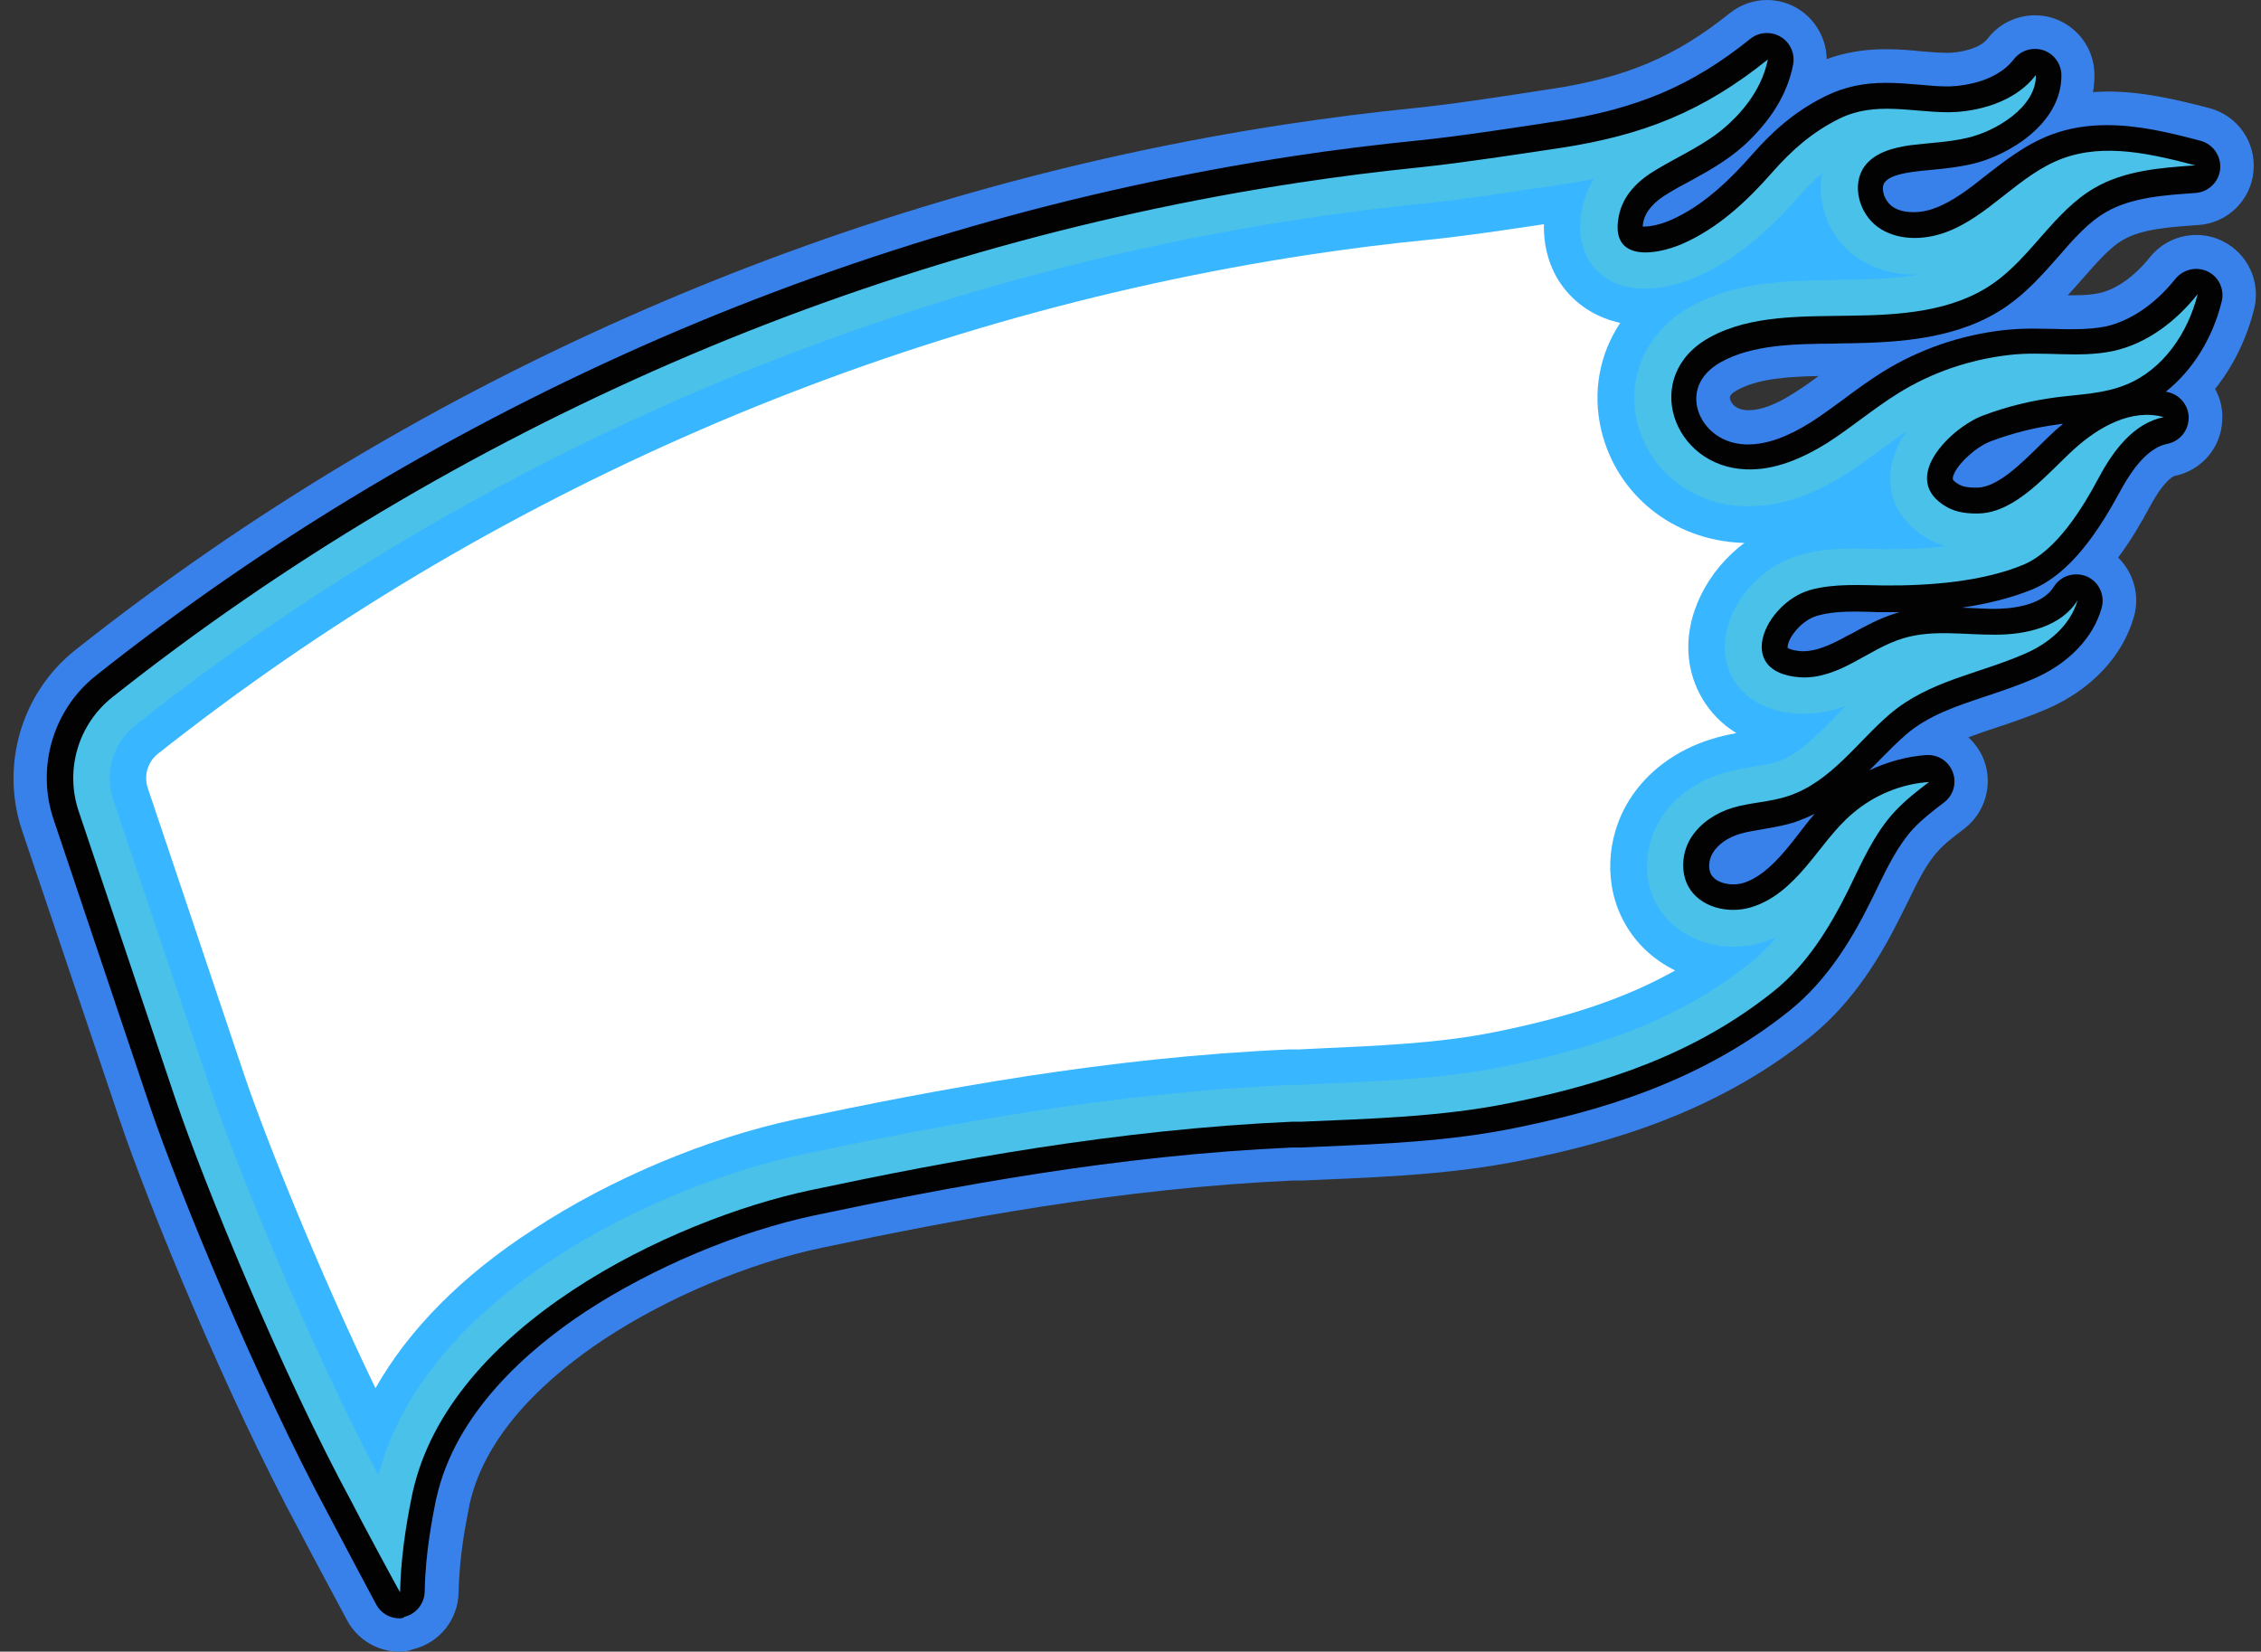 <?xml version="1.0" encoding="UTF-8" standalone="no"?><svg xmlns="http://www.w3.org/2000/svg" xmlns:xlink="http://www.w3.org/1999/xlink" fill="#000000" height="550.4" preserveAspectRatio="xMidYMid meet" version="1" viewBox="-1.7 98.2 753.3 550.4" width="753.3" zoomAndPan="magnify"><rect x="-1.7" y="98.2" width="753.3" height="550.4" fill="#333333" stroke="none"/><g id="change1_1"><path d="M131.4,648.6c-7.3,0-14-4-17.5-10.5l-0.2-0.4C109.6,630,99.9,612,98,608.2c-23.7-43.9-50.2-108.1-60.1-137.6 L5.7,375.1c-7.4-21.7-0.3-46,17.7-60.3c57.8-45.8,121.9-84.1,190.7-113.9c68.3-29.6,140.1-50.3,213.5-61.4 c13.9-2.1,28.1-3.9,42.1-5.3c12.8-1.3,32.2-4.3,45-6.3l0.2,0c25.4-3.9,41.6-10.8,59.7-25.3c3.5-2.8,7.9-4.4,12.4-4.4 c3.6,0,7.2,1,10.3,2.9c5.9,3.6,9.5,10,9.6,16.8c6-2.2,12.4-3.3,19.7-3.3c4.2,0,8.1,0.3,11.9,0.7c3.1,0.3,6.1,0.5,8.8,0.5 c3.7,0,10.6-1.3,13.2-4.7c3.7-4.9,9.6-7.8,15.8-7.8c2.1,0,4.2,0.3,6.2,1c8,2.7,13.5,10.1,13.6,18.6c0,2-0.1,4.1-0.5,6 c1.6-0.1,3.2-0.2,4.8-0.2c11.7,0,22.7,2.6,33.9,5.5c9.5,2.5,15.7,11.3,14.8,21.1c-0.9,9.7-8.7,17.3-18.5,17.9 c-8.7,0.6-18.6,1.2-24.9,4.9c-4.4,2.5-8.7,7.5-13.3,12.7c-1.6,1.9-3.4,3.8-5.2,5.8c0.6,0,1.2,0,1.8,0c3.6,0,6.3-0.2,8.6-0.7 c5.7-1.2,11.9-5.6,17-12c3.8-4.7,9.4-7.4,15.5-7.4c3,0,6.1,0.7,8.8,2.1c8.3,4.1,12.7,13.6,10.4,22.6c-2.5,10-7,19.1-13,26.6 c1.7,3.1,2.6,6.6,2.4,10.3c-0.3,9.2-6.9,16.9-15.9,18.7c0,0-3.1,0.8-8.1,10c-3,5.6-6.5,11.6-10.7,17.2c5.1,5,7.3,12.5,5.3,19.6 c-3.7,13.2-14.2,24.4-28.9,30.8c-5.8,2.5-11.4,4.4-16.8,6.2c-3.4,1.1-6.6,2.2-9.5,3.3c2.3,2.1,4.1,4.7,5.2,7.6 c3.1,8.1,0.4,17.5-6.5,22.8c-3.5,2.7-6.6,5-8.8,7.5c-3.9,4.2-7,10.6-10.3,17.4c-0.7,1.4-1.4,2.8-2.1,4.2 c-6.2,12.5-15.3,28.3-30,40.2c-32.3,26-68.7,35.8-96.8,41.4c-22.1,4.4-44.4,5.4-65.9,6.3l-6.5,0.3c-0.3,0-0.6,0-0.9,0h-2.5 c-57.4,2.6-111.5,12.8-156.9,22.4c-24.2,5.1-51.3,16.5-72.4,30.4c-17.5,11.6-39.6,30.5-45,55.3l-0.1,0.7c-1,4.9-3.3,16.2-3.5,28.5 c-0.2,9-6.4,16.8-15.2,18.9C134.5,648.4,132.9,648.6,131.4,648.6z M604.2,223.5c-10.3,0.2-20.3,0.9-27.1,4.7c-2.8,1.5-2.5,2.5-2.4,3 c0.1,0.4,1,3.5,5.7,3.7c0.2,0,0.3,0,0.5,0c4.1,0,9.2-1.9,15.2-5.8C598.7,227.5,601.4,225.6,604.2,223.5z" fill="#3981ea"/></g><g id="change2_1"><path d="M131.4,637.5c-3.2,0-6.2-1.7-7.8-4.7c-0.6-1.1-13.8-25.9-15.8-29.8c-23.4-43.4-49.6-106.8-59.5-136 l-32.1-95.6c-5.9-17.3-0.3-36.7,14.1-48.1c57-45.2,120.3-83,188.2-112.5c67.4-29.2,138.4-49.6,210.8-60.6 c13.7-2.1,27.7-3.8,41.5-5.2c13.1-1.3,32.6-4.3,45.6-6.3l0.2,0c27.2-4.2,45.4-11.9,64.9-27.6c1.6-1.3,3.6-1.9,5.5-1.9 c1.6,0,3.2,0.4,4.6,1.3c3.2,1.9,4.8,5.6,4.1,9.3c-1.9,9.8-7.5,18.8-16.5,27c-5.7,5.1-12.1,8.6-18.3,12c-2.3,1.2-4.5,2.4-6.6,3.7 c-5,2.9-7.8,6.2-8.5,9.7c-0.1,0.6-0.2,1.1-0.2,1.5c0.1,0,0.3,0,0.5,0c2.3,0,5.7-0.8,8.7-2.1c11.4-4.9,20.8-14.6,26.9-21.5 c8.4-9.6,16-15.6,25.3-20.1c5.8-2.8,12.1-4.2,19.6-4.2c3.7,0,7.4,0.3,10.9,0.6c3.4,0.3,6.5,0.6,9.7,0.6c0,0,0,0,0,0 c1.6,0,15.3-0.3,22-9c1.7-2.2,4.3-3.5,7-3.5c0.9,0,1.9,0.1,2.8,0.4c3.6,1.2,6,4.5,6.1,8.2c0.2,16.5-18,27-29.6,29.7 c-4.7,1.1-9.3,1.6-13.7,2c-2.2,0.2-4.3,0.4-6.4,0.7c-4.9,0.7-8,1.8-9.2,3.5c-0.7,0.9-0.6,2.3-0.5,3c0.3,1.9,1.5,3.8,2.9,4.9 c2.3,1.7,5.2,2,7.2,2c2.3,0,4.7-0.4,7-1.3c6.1-2.2,11.7-6.6,17.1-10.9c6.3-4.9,13.4-10.5,22-13.7c5.7-2.1,11.7-3.1,18.4-3.1 c10.4,0,20.6,2.4,31.1,5.2c4.2,1.1,7,5.1,6.6,9.4c-0.4,4.3-3.9,7.7-8.2,8c-9.9,0.7-21.2,1.4-29.7,6.3c-6,3.4-10.9,9-16.1,15 c-5.1,5.8-10.4,11.8-17.2,16.5c-15.6,10.8-35.2,12-52.4,12.3c-1.5,0-3.1,0-4.6,0.1c-13.6,0.1-27.7,0.3-38.2,6.2 c-6.4,3.6-9.2,9.1-7.8,15.2c1.4,5.8,6.9,11.8,16,12.2c0.3,0,0.6,0,0.9,0c6.3,0,13.2-2.5,21.1-7.5c3.6-2.3,7.1-4.9,10.8-7.6 c4.1-3.1,8.4-6.2,13-9.1c12.1-7.5,26-12.3,40.4-13.9c2.9-0.3,5.9-0.5,9.5-0.5c2.4,0,4.7,0.1,7,0.1c2.2,0.1,4.3,0.1,6.4,0.1 c4.4,0,7.8-0.3,10.9-0.9c8.2-1.8,16.5-7.4,23.3-15.9c1.7-2.1,4.3-3.3,6.9-3.3c1.3,0,2.7,0.3,3.9,0.9c3.7,1.8,5.6,6,4.6,10 c-3.1,12.5-9.8,23-18.6,30c0.4,0.1,0.8,0.2,1.2,0.3c3.9,1.1,6.6,4.8,6.4,8.8c-0.2,4.1-3.1,7.5-7.1,8.3c-5.4,1.1-10.5,6.2-15.6,15.6 c-6.8,12.5-16.2,27.5-29.6,33c-6.7,2.7-14.5,4.7-23.3,6c0.9,0,1.8,0.1,2.6,0.1c2.8,0.1,5.5,0.3,8.1,0.3c4.7,0,15.8-0.7,19.9-7.3 c1.7-2.7,4.5-4.2,7.5-4.2c1.2,0,2.4,0.2,3.6,0.7c4,1.8,6.1,6.2,4.9,10.5c-2.8,10-11.1,18.6-22.7,23.6c-5.3,2.3-10.7,4.1-15.8,5.8 c-9.9,3.3-19.3,6.4-26.7,12.8c-3,2.6-5.9,5.6-9,8.7c-1,1.1-2.1,2.1-3.2,3.2c5.9-2.8,12.4-4.6,18.9-5.1c0.2,0,0.4,0,0.7,0 c3.6,0,6.9,2.2,8.2,5.7c1.4,3.6,0.2,7.8-2.9,10.1c-3.8,2.9-7.3,5.6-10.2,8.7c-5,5.4-8.5,12.5-12.2,20.1c-0.7,1.4-1.3,2.8-2,4.1 c-5.7,11.5-14,26-27.1,36.5c-30.5,24.5-65.2,33.8-92,39.2c-21.3,4.3-43.1,5.2-64.2,6.1l-6.5,0.3c-0.1,0-0.3,0-0.4,0h-2.8 c-58.3,2.6-113,12.9-158.9,22.6c-25.5,5.4-53.9,17.4-76.2,32c-19.3,12.7-43.5,33.8-49.8,62.2l-0.2,0.8c-1,5.2-3.5,17.2-3.7,30.4 c-0.1,4-2.9,7.5-6.8,8.4C132.8,637.4,132.1,637.5,131.4,637.5z M602.9,369.4c-2,1-4.2,1.9-6.4,2.7c-3.7,1.2-7.3,1.8-10.8,2.4 c-2.8,0.5-5.5,0.9-7.8,1.6c-3.9,1.2-7.1,3.4-8.8,6.1c-1.5,2.3-1.8,5.4-0.7,7.4c1.1,2,4,3.3,7.3,3.3c1.1,0,2.2-0.1,3.2-0.4 c4.5-1.3,9.1-4.8,14.3-11c1.4-1.6,2.7-3.3,4.1-5.1C599.1,374,600.9,371.7,602.9,369.4z M593.9,314.1c0.4,0.3,1.7,0.9,4.6,1.1 c0.3,0,0.5,0,0.8,0c4.1,0,8.7-2.1,12.2-3.9c1.3-0.7,2.5-1.4,3.8-2c4.5-2.5,9.1-5,14.5-6.7c0.4-0.1,0.9-0.3,1.3-0.4c-1,0-2,0-3,0 c-0.7,0-1.4,0-2.2,0c-1.4,0-2.8,0-4.1-0.1c-1.8,0-3.6-0.1-5.4-0.1c-3.9,0-8.5,0.2-12.7,1.4c-2.8,0.8-5.7,3-7.7,5.7 C594.1,311.6,593.8,313.5,593.9,314.1z M684.2,239.6c-7.7,1-15.3,2.9-22.5,5.6c-5.5,2-12.6,8.9-12.8,12.5c-0.1,0.7,1.8,1.8,2.2,2 c1.2,0.7,3,1,5.3,1c0.3,0,0.5,0,0.8,0c6.6-0.2,14.3-7.8,20.5-13.9c1.8-1.8,3.6-3.5,5.3-5.1c0.8-0.7,1.7-1.5,2.6-2.2 C685.1,239.4,684.7,239.5,684.2,239.6z" fill="#020202"/></g><g id="change3_1"><path d="M115.6,599c-23.4-43.2-49.2-106-58.9-134.7l-32.1-95.5c-4.8-13.9-0.3-29.3,11.3-38.4 c56.8-45,119.8-82.4,186.3-111.3c66.6-28.9,136.9-49.1,208.6-60c13.7-2.1,27.4-3.8,41.1-5.2c13.4-1.4,32.9-4.4,46.3-6.4 c27.4-4.2,47.5-12.1,69.1-29.5c-2.3,11.5-10.5,19.2-13.7,22.1c-6.9,6.2-15.6,9.9-23.4,14.6c-6,3.5-11.3,8.5-12.6,15.7 c-2.9,15.2,12.3,12.9,21.1,9.1c11.8-5.1,21.6-14.2,30-23.8c6.7-7.6,13.4-13.5,22.5-18c11.9-5.8,23.8-2.1,36.3-2.1 c5.6,0,20.7-1.5,29.1-12.4c0.2,10.8-13.6,18.8-22.7,20.9c-6.3,1.5-12.8,1.7-19.2,2.5c-5.6,0.8-11.7,2.4-15.1,6.9 c-4.6,6.2-1.9,15.9,4.4,20.4c6.3,4.5,15,4.4,22.3,1.8c7.3-2.6,13.5-7.5,19.6-12.3c6.1-4.8,12.3-9.7,19.6-12.4 c14.1-5.2,29.7-1.5,44.2,2.3c-11.5,0.8-23.5,1.7-33.5,7.5c-13.5,7.8-21.1,23-33.9,31.9c-13.5,9.4-31,10.5-47.5,10.7 c-15.3,0.3-33.2-0.4-47,7.3c-22.9,12.7-12.3,43,12.2,43.9c9.6,0.4,18.9-3.7,27.1-8.8c8.1-5.2,15.5-11.5,23.7-16.6 c11.1-6.9,23.8-11.2,36.8-12.7c11.7-1.4,23,1.1,34.6-1.3c11.3-2.4,21.1-9.9,28.3-19c-3.2,12.9-11.5,25.2-23.9,30.2 c-7.3,3-15.4,3.2-23.2,4.2c-8.4,1.1-16.6,3.1-24.5,6.1c-10.4,3.9-28.4,21.2-11.9,30.5c3.2,1.8,7,2.2,10.7,2.1 c12.4-0.4,23-13.6,31.5-21.3c8.2-7.5,19.3-13.8,30-10.8c-10,2-16.8,11.1-21.6,20.1c-5.3,9.9-14,24.4-25.2,29.1 c-13.8,5.7-31.4,7-46.2,6.9c-8.3-0.1-16.8-0.7-24.8,1.5c-15,4.3-25.7,27.6-3.3,29.1c6.2,0.4,12.2-2,17.6-4.9 c5.5-2.9,10.7-6.3,16.7-8.1c9.9-3,20.5-1.1,30.8-1.2c10.3,0,21.9-2.7,27.3-11.5c-2.4,8.4-9.7,14.5-17.7,17.9 c-15.3,6.7-31.7,8.9-44.8,20c-11,9.4-19.7,22.7-34,27.4c-6,2-12.5,2.1-18.5,3.9c-5.5,1.7-10.6,5-13.7,9.8c-3.1,4.8-3.7,11.4-1,16.4 c3.8,6.9,13.1,9.2,20.7,7S594.9,393,600,387c5.1-6,9.5-12.6,15.5-17.7c7.1-6.1,16.2-9.9,25.5-10.5c-4,3-7.9,6.1-11.3,9.7 c-7,7.5-11.1,17.1-15.6,26.3c-6.2,12.5-13.8,24.8-24.7,33.6c-26.2,21-55.9,30.9-88.2,37.4c-22.7,4.6-46.3,5.2-69.3,6.2h-3 c-58.8,2.6-114.2,13-160.5,22.8c-46.3,9.8-120.6,45.2-132.7,101.1c-0.9,4.5-3.8,18-4.1,32.9C131.4,628.7,117.3,602.5,115.6,599z" fill="#4ac1e9"/></g><g id="change4_1"><path d="M124.4,589.8C102,547.6,77.5,488.1,68.2,460.4l-32.1-95.5c-3.1-9.1-0.2-19.1,7.3-25 c55.6-44,117.3-80.9,183.5-109.7c65.8-28.5,134.9-48.4,205.6-59.1c13.4-2,27-3.8,40.5-5.1c13.6-1.4,33.5-4.5,46.7-6.5l0.2,0 c3.2-0.5,6.4-1.1,9.4-1.7c-1.9,3.2-3.3,6.6-4,10.3c-1.8,9.6,1.2,15.7,4,19.1c2.7,3.3,7.9,7.2,17,7.2c7.1,0,13.7-2.4,17-3.8 c15.3-6.6,26.9-18.5,34.3-26.9c2.7-3.1,5.3-5.7,7.8-7.8c-0.6,3-0.7,6.1-0.1,9.3c1.2,7.6,5.4,14.4,11.5,18.7 c5.4,3.8,12.1,5.8,19.3,5.8c0.4,0,0.7,0,1.1,0c-7.3,1.3-15.1,1.6-22.8,1.7c-1.5,0-3,0-4.5,0.1c-15.5,0.2-33,0.4-48.2,8.8 c-14.6,8.1-21.6,23.2-18,38.4c3.9,16.2,18.2,27.6,35.6,28.2c0.6,0,1.1,0,1.7,0c10.4,0,21-3.5,32.4-10.8c4.3-2.7,8.2-5.6,12-8.4 c2.8-2.1,5.6-4.1,8.3-6c-3.1,4.3-5.2,9.1-5.6,14.3c-0.7,9,4,16.9,12.8,21.9c1.7,1,3.6,1.7,5.5,2.3c-5.6,0.7-11.7,1-18.3,1 c-0.7,0-1.3,0-2,0c-1.3,0-2.6,0-3.9-0.1c-2,0-3.9-0.1-5.9-0.1c-5.1,0-11.7,0.2-18.4,2.2c-14.9,4.2-26.3,19.4-24.8,33 c0.9,8.9,7.8,18.8,24.1,19.8c0.7,0,1.4,0.1,2.2,0.1c5,0,9.7-1.1,13.8-2.6c-1.2,1.2-2.4,2.4-3.5,3.6c-6.4,6.5-12.4,12.7-19.5,15 c-2.2,0.7-4.8,1.1-7.6,1.6c-3.3,0.5-6.9,1.1-10.7,2.3c-8.7,2.7-16,8-20.3,15c-5.6,8.9-6.1,20.1-1.3,28.7c4.8,8.6,14.6,14,25.6,14 c3.1,0,6.1-0.4,9-1.3c1.9-0.5,3.6-1.2,5.3-2c-2.5,3-5.2,5.9-8.3,8.3c-21.3,17.1-46.1,27.6-83,35c-19.7,3.9-40.7,4.8-61,5.7l-6.2,0.3 h-2.7c-0.2,0-0.4,0-0.5,0c-59.9,2.7-115.8,13.2-162.5,23.1C216.8,493.2,139.9,530.1,124.4,589.8z" fill="#38b6ff"/></g><g id="change5_1"><path d="M123.4,560.8c-18.4-38.1-36.2-82.2-43.7-104.3L47.6,361c-1.5-4.3-0.1-8.9,3.3-11.6 c54.8-43.4,115.6-79.7,180.8-108c64.8-28.1,133-47.7,202.6-58.3c13.2-2,26.6-3.7,39.9-5c11.1-1.1,26.1-3.3,38.5-5.2 c-0.2,8.4,2.3,16.1,7.3,22.1c4.6,5.5,10.8,9.2,18.1,10.8c-6.9,10.4-9.3,23-6.3,35.8c5.2,21.6,24,36.6,46.9,37.5c0.3,0,0.5,0,0.8,0 c-12.3,9.2-20.1,24.2-18.5,38.5c0.9,8.7,5.7,18.7,15.8,24.9c-2.6,0.5-5.6,1.1-8.6,2.1c-11.5,3.6-21.1,10.7-27,20.1 c-7.9,12.5-8.6,28.7-1.6,41.1c3.8,6.9,9.7,12.3,16.8,15.8c-16,9-35,15.5-60,20.5c-18.7,3.8-39.2,4.6-59.1,5.5l-6,0.3h-2.5 c-0.3,0-0.7,0-1,0c-60.8,2.7-117.3,13.3-164.5,23.3c-29.2,6.2-61.8,19.9-87.3,36.7C152.3,523.2,134.5,541.2,123.4,560.8z" fill="#ffffff"/></g></svg>